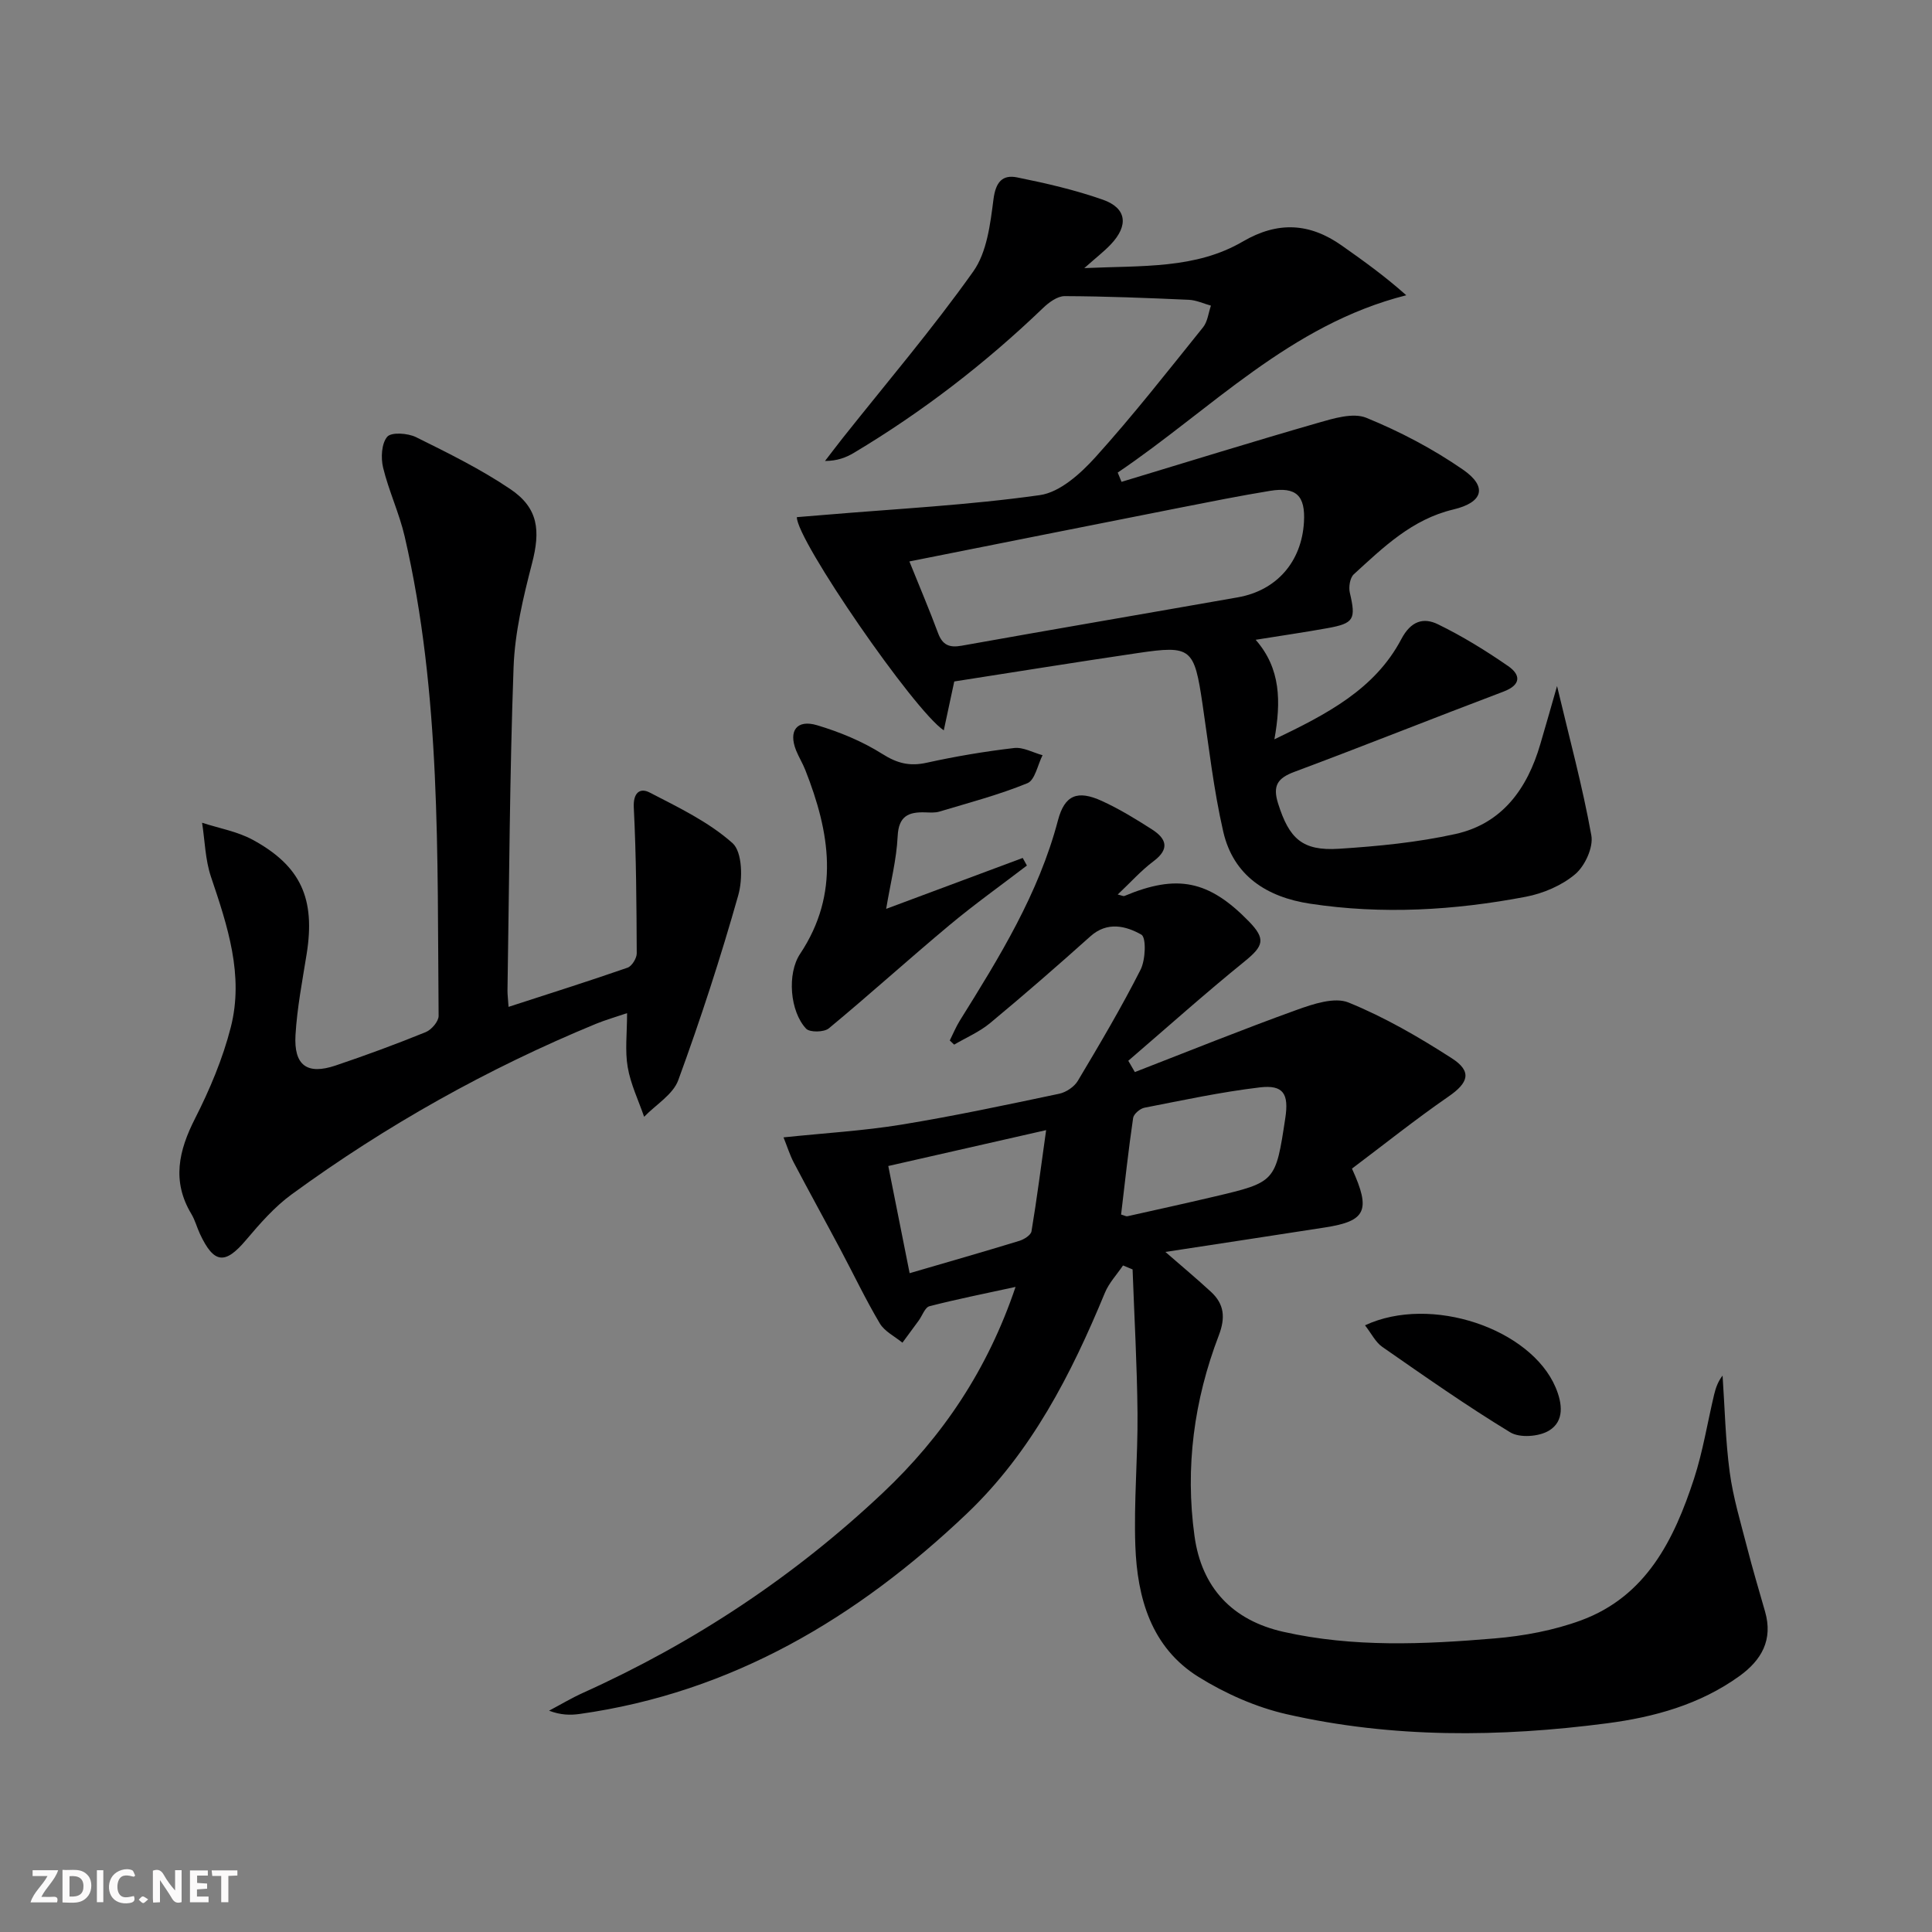 <svg enable-background="new 0 0 400 400" viewBox="0 0 400 400" xmlns="http://www.w3.org/2000/svg"><rect x="0" y="0" width="400" height="400" fill="#808080" stroke="none"/><g fill="#fbfafa"><path d="m37.59 393.81c-.92.31-1.52.05-2-.78-.7-1.2-1.52-2.34-2.47-3.78v4.59c-.55.03-.95.05-1.41.07-.03-.37-.06-.64-.06-.91 0-1.91 0-3.81 0-5.7 1.13-.41 1.77-.03 2.29.91.62 1.11 1.38 2.14 2.31 3.19v-4.2h1.35v6.61z"/><path d="m12.94 393.88v-6.75c1.9.19 3.93-.54 5.37 1.29.8 1.01.78 2.88.03 3.97-1.37 1.97-3.4 1.51-5.4 1.49m1.45-1.22c2.04.12 2.92-.58 2.89-2.21-.03-1.51-.98-2.19-2.89-2z"/><path d="m11.81 393.87h-5.49c.68-2.18 2.47-3.48 3.51-5.45h-3.08v-1.21h5.29c-.71 2.13-2.44 3.48-3.47 5.51.86 0 1.63.04 2.39-.01.79-.05 1.14.21.85 1.16"/><path d="m39.33 393.86v-6.61h3.7v1.07h-2.22v1.52c.68.04 1.34.09 2.07.13v1.07c-.72.05-1.38.09-2.1.14v1.48h2.4v1.19h-3.85z"/><path d="m27.71 388.56c-1.15-.3-2.46-.61-3.1.64-.37.73-.41 1.93-.06 2.67.63 1.35 1.99.93 3.17.68.35.94-.01 1.32-.93 1.46-1.62.25-3.05-.27-3.76-1.48-.73-1.25-.6-3.03.31-4.17.88-1.11 2.71-1.7 4-1.16.32.13.44.74.65 1.12-.1.08-.19.16-.28.24"/><path d="m49.15 387.24v1.07c-.59.02-1.17.05-1.87.08v5.44h-1.48v-5.44h-1.85c-.05-.4-.08-.73-.13-1.15z"/><path d="m20.06 387.21h1.33v6.62h-1.33z"/><path d="m30.68 393.25c-.49.38-.8.79-1.05.76-.32-.05-.6-.45-.9-.7.26-.24.51-.64.8-.67.29-.04.62.3 1.15.61"/></g><path d="m234.96 221.96c11.16-4.33 22.27-8.82 33.53-12.88 3.39-1.22 7.81-2.7 10.71-1.52 7.47 3.04 14.58 7.16 21.39 11.55 4.25 2.74 3.42 5.08-.67 7.9-6.92 4.78-13.5 10.05-20.01 14.94 4 8.74 2.84 10.87-5.58 12.18-10.82 1.68-21.65 3.33-33.05 5.07 3.39 2.95 6.49 5.54 9.45 8.27 2.75 2.54 3.01 5.34 1.61 9.01-5.13 13.39-7 27.33-5.03 41.55 1.47 10.67 7.82 17.44 18.39 19.82 14.47 3.26 29.14 2.6 43.73 1.37 6.05-.51 12.25-1.66 17.93-3.75 13.48-4.98 19.25-16.7 23.37-29.32 1.84-5.66 2.78-11.61 4.16-17.41.33-1.38.8-2.72 1.75-3.94.46 6.67.59 13.39 1.48 20.01.7 5.22 2.25 10.34 3.57 15.47 1.15 4.49 2.47 8.93 3.75 13.39 1.67 5.82-.71 10.02-5.29 13.33-8.19 5.91-17.69 8.52-27.42 9.79-22.19 2.9-44.44 3.11-66.37-1.89-6.34-1.45-12.66-4.26-18.2-7.7-9.81-6.1-12.71-16.35-13.1-27.16-.33-9.12.53-18.27.45-27.41-.09-9.94-.66-19.88-1.02-29.81-.66-.27-1.32-.54-1.98-.82-1.27 1.88-2.9 3.6-3.75 5.65-6.97 16.87-15.22 33.02-28.62 45.76-22.65 21.53-48.58 37.01-80.14 41.45-1.95.27-3.94.23-6.32-.68 2.36-1.25 4.66-2.63 7.08-3.72 22.97-10.36 43.69-24.09 62.01-41.37 12.41-11.7 21.7-25.5 27.49-42.65-6.4 1.4-12.15 2.53-17.82 4-.94.24-1.49 1.96-2.24 2.98-1.11 1.53-2.24 3.05-3.36 4.57-1.6-1.31-3.7-2.33-4.69-4-2.96-4.98-5.45-10.24-8.18-15.36-3.19-6-6.48-11.95-9.64-17.96-.79-1.51-1.3-3.17-2.11-5.19 8.64-.9 16.57-1.36 24.37-2.63 10.96-1.79 21.83-4.11 32.7-6.4 1.43-.3 3.12-1.43 3.86-2.67 4.51-7.56 9.01-15.16 12.99-23.01 1.04-2.05 1.21-6.68.16-7.27-3.16-1.78-7.03-2.8-10.55.36-6.81 6.1-13.71 12.11-20.75 17.95-2.2 1.83-4.95 3-7.45 4.47-.3-.29-.61-.57-.91-.86.69-1.37 1.27-2.81 2.08-4.11 8.19-13.13 16.31-26.25 20.32-41.47 1.39-5.27 4.06-6.31 9.09-4.01 3.61 1.65 7.04 3.75 10.39 5.9 2.93 1.88 3.74 4 .33 6.56-2.62 1.96-4.83 4.46-7.44 6.91.8.18 1.16.39 1.39.3 10.91-4.58 17.48-3.24 25.77 5.27 3.54 3.64 3.05 5.08-.89 8.28-8.2 6.64-16.07 13.69-24.08 20.57.44.76.9 1.55 1.36 2.34zm-2.85 29.5c.72.2 1.04.41 1.31.35 5.97-1.33 11.95-2.65 17.91-4.05 12.78-3.01 12.77-3.03 14.78-16.29.76-5-.4-6.91-5.26-6.34-8.02.95-15.96 2.66-23.9 4.21-.92.18-2.23 1.3-2.35 2.13-.98 6.67-1.7 13.36-2.49 19.99zm-43.78 12.14c7.82-2.29 15.3-4.42 22.73-6.7.97-.3 2.37-1.18 2.5-1.97 1.12-6.72 1.98-13.49 3.03-20.95-11.66 2.65-21.96 4.99-32.68 7.43 1.49 7.51 2.9 14.59 4.42 22.19z" fill="#000001"/><path d="m322.37 142.04c2.54 10.7 5.27 20.73 7.1 30.92.45 2.47-1.32 6.32-3.34 8.03-2.78 2.35-6.63 3.99-10.25 4.68-14.77 2.81-29.68 3.7-44.64 1.43-8.93-1.35-15.87-5.75-17.98-14.92-1.99-8.67-2.98-17.57-4.29-26.39-1.72-11.62-2.31-12.22-13.36-10.59-12.77 1.88-25.51 3.94-38.04 5.89-.76 3.56-1.43 6.69-2.17 10.12-6.17-4.1-30.49-39.4-30.42-44.14 1.88-.15 3.82-.31 5.75-.47 14.87-1.26 29.81-2.01 44.56-4.09 4.17-.59 8.45-4.47 11.53-7.88 7.79-8.63 14.97-17.81 22.27-26.88.94-1.17 1.1-2.97 1.62-4.47-1.52-.42-3.03-1.14-4.57-1.21-8.57-.38-17.15-.73-25.72-.76-1.5 0-3.27 1.3-4.47 2.46-11.94 11.46-24.95 21.49-39.15 29.98-1.64.98-3.46 1.68-5.99 1.69 1.22-1.58 2.42-3.17 3.65-4.73 9.09-11.45 18.59-22.6 27.04-34.5 2.84-4 3.53-9.83 4.19-14.96.46-3.54 1.83-5.14 4.9-4.52 5.98 1.21 11.98 2.59 17.73 4.61 4.96 1.74 5.39 5.33 1.65 9.27-1.36 1.43-2.94 2.65-5.48 4.9 12.01-.55 23.03.22 32.83-5.51 7.25-4.23 13.83-3.85 20.47.83 4.44 3.13 8.87 6.29 13.36 10.3-24.11 6.09-40.46 23.69-59.74 36.71.26.64.53 1.28.79 1.92 13.54-4.09 27.05-8.29 40.64-12.2 3.24-.93 7.28-2.18 10.04-1.06 6.98 2.85 13.81 6.44 20.01 10.73 5.11 3.53 4.2 6.78-1.98 8.25-8.57 2.03-14.5 7.83-20.62 13.42-.8.73-1.1 2.65-.82 3.82 1.28 5.5.89 6.34-4.67 7.34-4.72.85-9.47 1.54-14.83 2.4 5.22 5.96 5.27 12.8 3.88 20.61 10.85-5.21 20.78-10.33 26.28-20.75 1.98-3.76 4.58-4.54 7.6-3.06 5.05 2.46 9.88 5.44 14.51 8.64 2.62 1.81 2.74 3.89-.96 5.29-14.45 5.46-28.79 11.2-43.26 16.6-3.53 1.31-4.57 2.88-3.4 6.58 2.29 7.24 4.97 9.84 12.58 9.36 8.09-.52 16.25-1.31 24.14-3.06 9.7-2.15 14.89-9.41 17.57-18.62 1.19-4.02 2.32-8.04 3.46-12.01zm-134.09-25.8c2.13 5.29 4.14 10 5.92 14.8.92 2.48 2.3 3.11 4.88 2.65 19.06-3.41 38.14-6.66 57.21-10.02 8.04-1.42 13.2-7.37 13.68-15.57.32-5.49-1.6-7.36-7.05-6.47-6.21 1.02-12.38 2.25-18.56 3.47-18.49 3.65-36.99 7.34-56.08 11.14z" fill="#000001"/><path d="m105.29 208.46c8.62-2.8 16.67-5.34 24.63-8.11.9-.31 1.92-1.96 1.91-2.98-.05-10.06-.1-20.13-.61-30.17-.16-3.08 1.28-4.15 3.26-3.13 5.98 3.09 12.24 6.09 17.18 10.49 2.05 1.83 2.14 7.45 1.19 10.79-3.65 12.9-7.81 25.69-12.42 38.28-1.09 2.99-4.65 5.08-7.07 7.59-1.18-3.42-2.8-6.76-3.4-10.28-.59-3.39-.13-6.96-.13-11.18-2.34.8-4.47 1.4-6.49 2.23-22.39 9.24-43.39 21.01-62.94 35.28-3.57 2.6-6.59 6.07-9.47 9.47-4.32 5.12-6.64 4.93-9.54-1.29-.63-1.35-1.01-2.85-1.77-4.11-4.08-6.79-2.63-13.1.77-19.78 3.05-6 5.73-12.37 7.39-18.87 2.75-10.76-.67-20.99-4.1-31.16-1.19-3.53-1.26-7.45-1.84-11.19 3.52 1.15 7.31 1.8 10.5 3.54 9.99 5.44 12.97 12.22 11.15 23.63-.89 5.57-1.98 11.15-2.31 16.77-.37 6.32 2.42 8.3 8.28 6.33 6.29-2.12 12.53-4.42 18.68-6.92 1.19-.48 2.68-2.22 2.67-3.36-.3-33.23.54-66.56-7.03-99.27-1.12-4.83-3.29-9.41-4.46-14.23-.49-2.03-.34-5 .85-6.4.85-1 4.27-.76 5.97.08 6.66 3.3 13.4 6.62 19.54 10.77 5.8 3.92 6.24 8.57 4.46 15.4-1.82 7.03-3.55 14.27-3.81 21.47-.81 22.29-.9 44.6-1.26 66.9-.01.86.11 1.69.22 3.41z" fill="#000001"/><path d="m212.61 179.2c-5.37 4.11-10.89 8.04-16.07 12.37-8.4 7.01-16.51 14.36-24.94 21.34-.99.82-3.96.87-4.71.06-3.35-3.57-3.97-11.38-1.24-15.48 8.33-12.52 6.14-25.23 1.08-38.07-.55-1.39-1.35-2.68-1.91-4.06-1.61-4.04.14-6.46 4.34-5.21 4.7 1.4 9.41 3.35 13.54 5.96 3.07 1.94 5.65 2.58 9.14 1.81 5.98-1.32 12.04-2.34 18.12-3.05 1.88-.22 3.92.95 5.89 1.49-1.02 2-1.56 5.14-3.13 5.79-5.89 2.41-12.1 4.04-18.22 5.88-.93.28-1.99.19-2.98.16-3.43-.1-5.47.76-5.67 4.95-.23 4.84-1.48 9.63-2.38 15.03 10.12-3.77 19.19-7.16 28.27-10.54.29.51.58 1.04.87 1.57z" fill="#000001"/><path d="m282.61 274.39c13.69-6.37 34.29.72 39.45 12.83 1.44 3.39 1.84 7.03-1.35 8.97-2.06 1.26-6.07 1.56-8.03.36-9.07-5.51-17.77-11.63-26.49-17.69-1.39-.96-2.22-2.72-3.58-4.47z" fill="#000001"/></svg>
